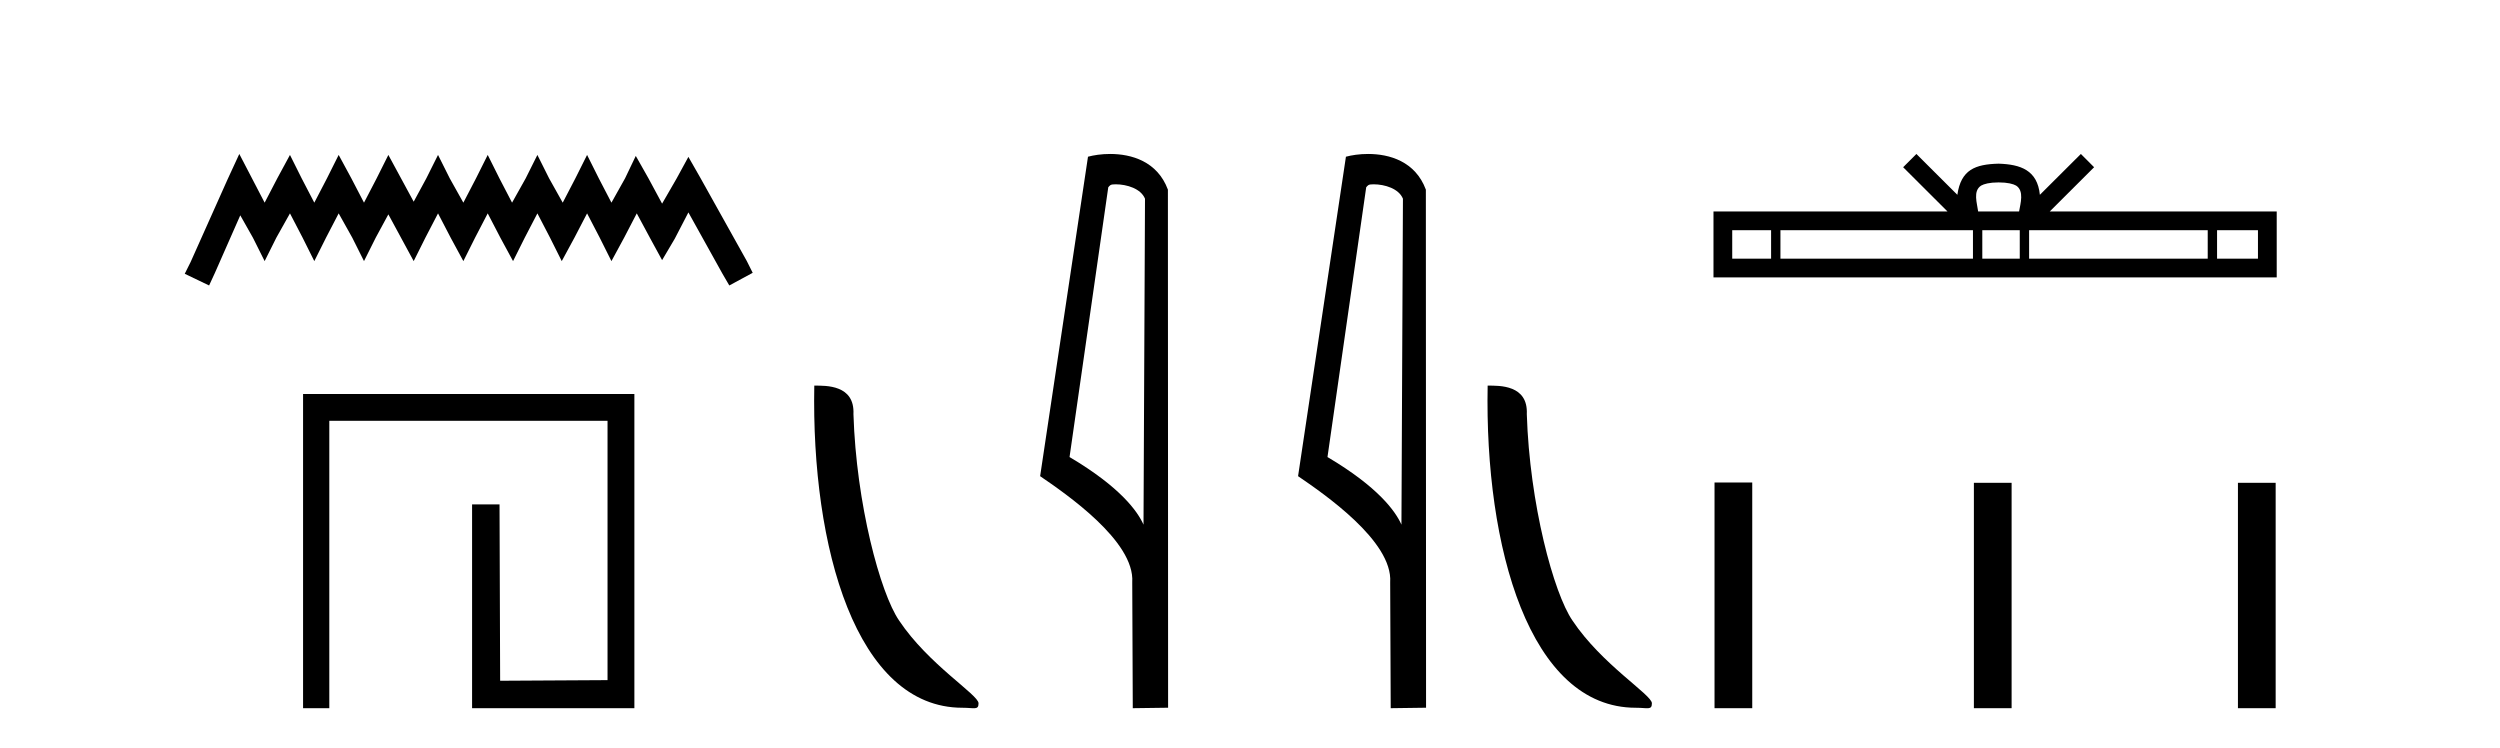 <?xml version='1.0' encoding='UTF-8' standalone='yes'?><svg xmlns='http://www.w3.org/2000/svg' xmlns:xlink='http://www.w3.org/1999/xlink' width='137.0' height='41.0' ><path d='M 13.114 8.437 L 12.473 9.825 L 10.444 14.363 L 10.124 15.003 L 11.459 15.644 L 11.779 14.95 L 13.167 11.8 L 13.861 13.028 L 14.502 14.309 L 15.142 13.028 L 15.89 11.693 L 16.584 13.028 L 17.224 14.309 L 17.865 13.028 L 18.559 11.693 L 19.306 13.028 L 19.947 14.309 L 20.588 13.028 L 21.282 11.747 L 21.976 13.028 L 22.67 14.309 L 23.31 13.028 L 24.004 11.693 L 24.698 13.028 L 25.392 14.309 L 26.033 13.028 L 26.727 11.693 L 27.421 13.028 L 28.115 14.309 L 28.755 13.028 L 29.449 11.693 L 30.143 13.028 L 30.784 14.309 L 31.478 13.028 L 32.172 11.693 L 32.866 13.028 L 33.507 14.309 L 34.201 13.028 L 34.895 11.693 L 35.642 13.081 L 36.283 14.256 L 36.977 13.081 L 37.724 11.64 L 39.593 15.003 L 39.966 15.644 L 41.248 14.95 L 40.927 14.309 L 38.365 9.718 L 37.724 8.597 L 37.084 9.771 L 36.283 11.159 L 35.535 9.771 L 34.841 8.544 L 34.254 9.771 L 33.507 11.106 L 32.813 9.771 L 32.172 8.49 L 31.531 9.771 L 30.837 11.106 L 30.09 9.771 L 29.449 8.49 L 28.809 9.771 L 28.061 11.106 L 27.367 9.771 L 26.727 8.49 L 26.086 9.771 L 25.392 11.106 L 24.645 9.771 L 24.004 8.49 L 23.364 9.771 L 22.67 11.053 L 21.976 9.771 L 21.282 8.49 L 20.641 9.771 L 19.947 11.106 L 19.253 9.771 L 18.559 8.49 L 17.918 9.771 L 17.224 11.106 L 16.53 9.771 L 15.89 8.49 L 15.196 9.771 L 14.502 11.106 L 13.808 9.771 L 13.114 8.437 Z' style='fill:#000000;stroke:none' /><path d='M 16.608 21.59 L 16.608 38.809 L 18.046 38.809 L 18.046 23.061 L 33.293 23.061 L 33.293 37.271 L 27.408 37.305 L 27.374 27.642 L 25.87 27.642 L 25.87 38.809 L 34.764 38.809 L 34.764 21.59 Z' style='fill:#000000;stroke:none' /><path d='M 52.739 38.785 C 53.393 38.785 53.624 38.932 53.624 38.539 C 53.624 38.071 50.878 36.418 49.27 34.004 C 48.239 32.504 46.922 27.607 46.769 22.695 C 46.845 21.083 45.264 21.132 44.623 21.132 C 44.452 30.016 46.927 38.785 52.739 38.785 Z' style='fill:#000000;stroke:none' /><path d='M 61.134 10.1 C 61.758 10.1 62.523 10.34 62.746 10.89 L 62.664 28.751 L 62.664 28.751 C 62.347 28.034 61.406 26.699 58.611 25.046 L 60.733 10.263 C 60.832 10.157 60.83 10.1 61.134 10.1 ZM 62.664 28.751 L 62.664 28.751 C 62.664 28.751 62.664 28.751 62.664 28.751 L 62.664 28.751 L 62.664 28.751 ZM 60.837 8.437 C 60.359 8.437 59.927 8.505 59.622 8.588 L 56.999 26.094 C 58.386 27.044 62.199 29.648 62.047 31.91 L 62.076 38.809 L 64.012 38.783 L 64.001 10.393 C 63.425 8.837 61.994 8.437 60.837 8.437 Z' style='fill:#000000;stroke:none' /><path d='M 75.269 10.1 C 75.894 10.1 76.658 10.34 76.881 10.89 L 76.799 28.751 L 76.799 28.751 C 76.482 28.034 75.541 26.699 72.746 25.046 L 74.868 10.263 C 74.968 10.157 74.965 10.1 75.269 10.1 ZM 76.799 28.751 L 76.799 28.751 C 76.799 28.751 76.799 28.751 76.799 28.751 L 76.799 28.751 L 76.799 28.751 ZM 74.972 8.437 C 74.494 8.437 74.062 8.505 73.757 8.588 L 71.134 26.094 C 72.521 27.044 76.335 29.648 76.182 31.91 L 76.211 38.809 L 78.148 38.783 L 78.137 10.393 C 77.561 8.837 76.13 8.437 74.972 8.437 Z' style='fill:#000000;stroke:none' /><path d='M 89.639 38.785 C 90.293 38.785 90.524 38.932 90.524 38.539 C 90.524 38.071 87.778 36.418 86.17 34.004 C 85.139 32.504 83.822 27.607 83.669 22.695 C 83.745 21.083 82.164 21.132 81.523 21.132 C 81.352 30.016 83.827 38.785 89.639 38.785 Z' style='fill:#000000;stroke:none' /><path d='M 109.524 9.996 C 110.025 9.996 110.326 10.081 110.482 10.17 C 110.936 10.46 110.72 11.153 110.646 11.587 L 108.402 11.587 C 108.348 11.144 108.103 10.467 108.567 10.17 C 108.723 10.081 109.024 9.996 109.524 9.996 ZM 97.056 12.614 L 97.056 14.174 L 94.926 14.174 L 94.926 12.614 ZM 108.118 12.614 L 108.118 14.174 L 97.568 14.174 L 97.568 12.614 ZM 110.683 12.614 L 110.683 14.174 L 108.63 14.174 L 108.63 12.614 ZM 120.983 12.614 L 120.983 14.174 L 111.195 14.174 L 111.195 12.614 ZM 123.736 12.614 L 123.736 14.174 L 121.495 14.174 L 121.495 12.614 ZM 105.018 8.437 L 104.293 9.164 L 106.721 11.587 L 93.899 11.587 L 93.899 15.201 L 124.764 15.201 L 124.764 11.587 L 112.328 11.587 L 114.757 9.164 L 114.031 8.437 L 111.785 10.676 C 111.65 9.319 110.72 9.007 109.524 8.969 C 108.247 9.003 107.462 9.292 107.263 10.676 L 105.018 8.437 Z' style='fill:#000000;stroke:none' /><path d='M 93.956 26.441 L 93.956 38.809 L 96.023 38.809 L 96.023 26.441 ZM 108.169 26.458 L 108.169 38.809 L 110.236 38.809 L 110.236 26.458 ZM 122.639 26.458 L 122.639 38.809 L 124.706 38.809 L 124.706 26.458 Z' style='fill:#000000;stroke:none' /></svg>